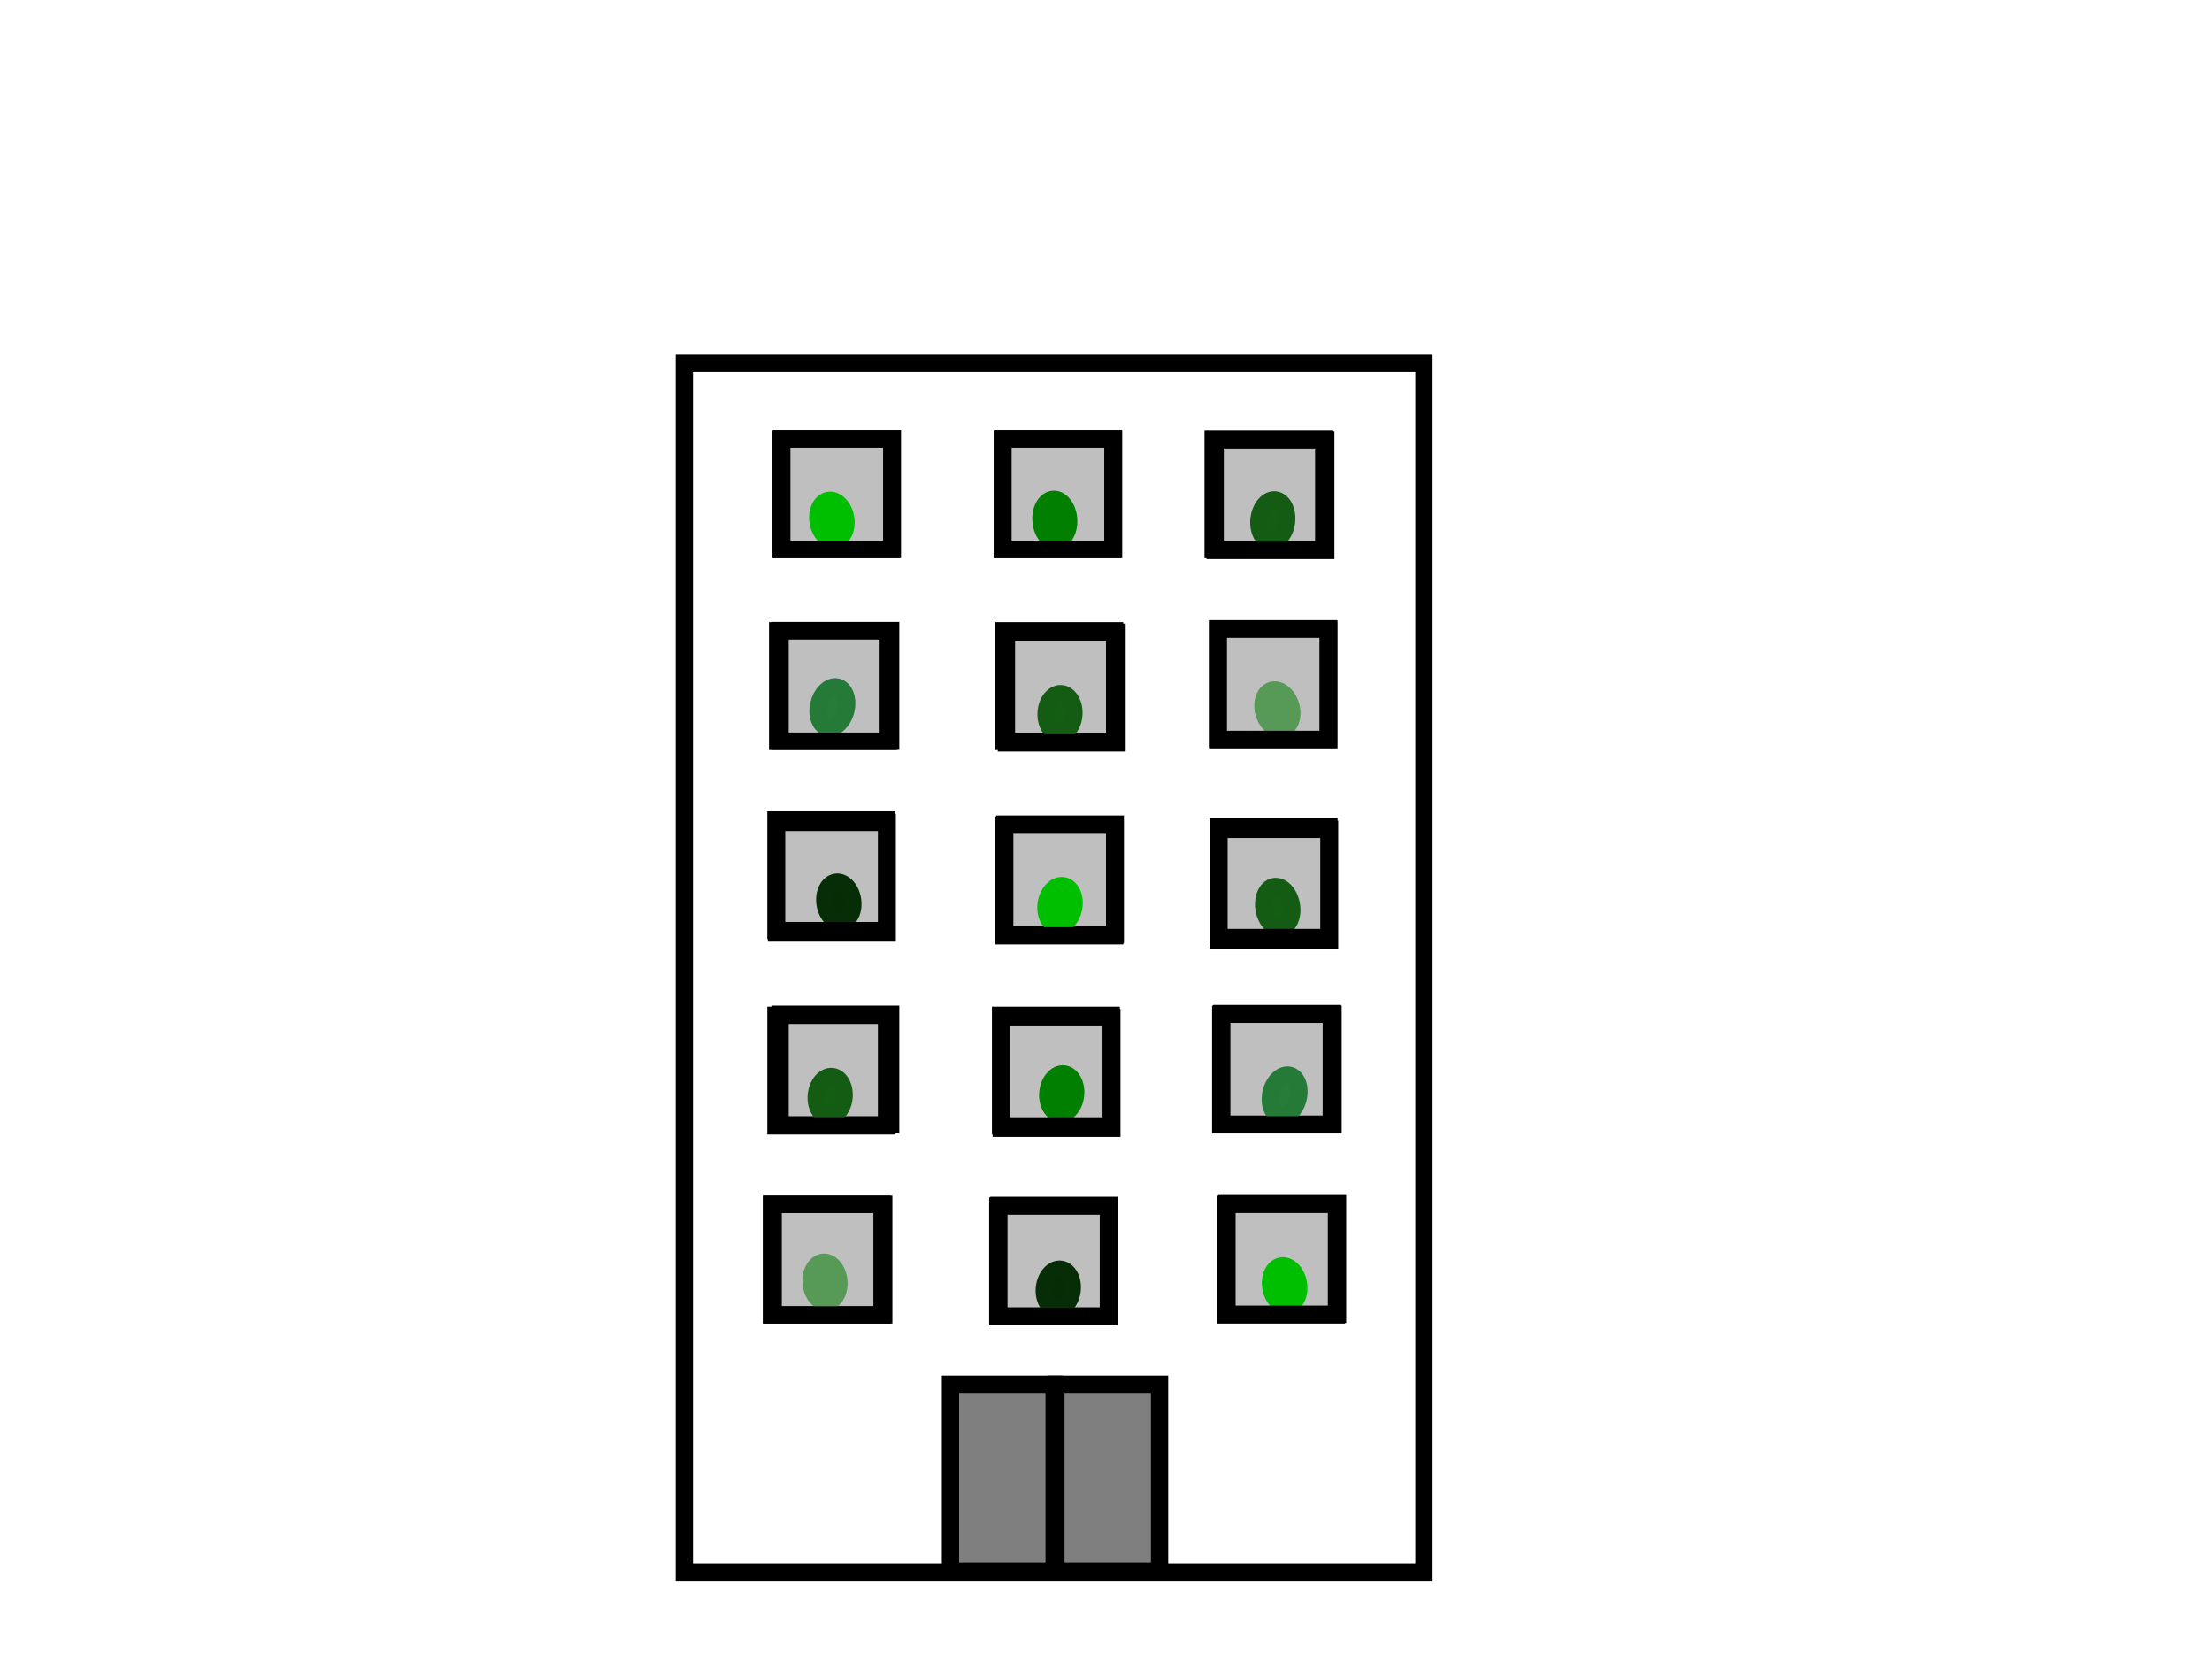 <?xml version="1.0"?><svg width="640" height="480" xmlns="http://www.w3.org/2000/svg">
 <!-- Created with SVG-edit - http://svg-edit.googlecode.com/ -->

 <title>Hotel 4%</title>
 <g>
  <title>Layer 1</title>
  <rect fill="none" stroke="#000000" stroke-width="5" x="198" y="105" width="214" height="350" id="svg_3"/>
  <rect fill="#bfbfbf" stroke="#000000" stroke-width="5" x="223.192" y="348.442" width="32" height="32" id="svg_40"/>
  <rect fill="#bfbfbf" stroke="#000000" stroke-width="5" x="354.692" y="348.442" width="32" height="32" id="svg_39"/>
  <rect fill="#bfbfbf" stroke="#000000" stroke-width="5" x="290.192" y="126.942" width="32" height="32" id="svg_33"/>
  <rect fill="#bfbfbf" stroke="#000000" stroke-width="5" x="289.692" y="294.442" width="32" height="32" id="svg_34"/>
  <rect fill="#bfbfbf" stroke="#000000" stroke-width="5" x="225.692" y="293.442" width="32" height="32" id="svg_35"/>
  <rect fill="#bfbfbf" stroke="#000000" stroke-width="5" x="352.692" y="239.942" width="32" height="32" id="svg_36"/>
  <rect fill="#bfbfbf" stroke="#000000" stroke-width="5" x="225.692" y="182.442" width="32" height="32" id="svg_37"/>
  <rect fill="#bfbfbf" stroke="#000000" stroke-width="5" x="224.692" y="237.942" width="32" height="32" id="svg_38"/>
  <rect fill="#bfbfbf" stroke="#000000" stroke-width="5" x="290.692" y="238.442" width="32" height="32" id="svg_32"/>
  <ellipse fill="#145e14" stroke="#145b14" stroke-width="5" cx="240.192" cy="317.192" rx="4.025" ry="5.751" transform="rotate(5.84, 240.193, 317.191)" id="svg_25"/>
  <rect fill="none" stroke="#000000" stroke-width="5" x="224.5" y="293.75" width="32" height="32" id="svg_17"/>
  <ellipse fill="#062b06" stroke="#062d06" stroke-width="5" cx="242.693" cy="260.942" rx="4.025" ry="5.751" transform="rotate(-8.638, 242.693, 260.943)" id="svg_31"/>
  <rect fill="none" stroke="#000000" stroke-width="5" x="224.5" y="237.25" width="32" height="32" id="svg_14"/>
  <ellipse fill="#00bf00" stroke="#00bf00" stroke-width="5" cx="371.693" cy="371.942" rx="4.025" ry="5.751" transform="rotate(-10.289, 371.693, 371.943)" id="svg_27"/>
  <rect fill="none" stroke="#000000" stroke-width="5" x="355" y="348.25" width="32" height="32" id="svg_19"/>
  <ellipse fill="#007f00" stroke="#007f00" stroke-width="5" cx="307.193" cy="316.442" rx="4.025" ry="5.751" transform="rotate(5.84, 307.193, 316.442)" id="svg_28"/>
  <ellipse fill="#145e14" stroke="#145b14" stroke-width="5" cx="369.692" cy="262.442" rx="4" ry="6" transform="rotate(-9.954, 369.691, 262.441)" id="svg_24"/>
  <rect fill="none" stroke="#000000" stroke-width="5" x="352.5" y="239.25" width="32" height="32" id="svg_13"/>
  <ellipse fill="#007f00" stroke="#007f00" stroke-width="5" cx="305.192" cy="150.442" rx="4" ry="6" transform="rotate(-4.485, 305.191, 150.441)" id="svg_26"/>
  <ellipse fill="#267c39" stroke="#257a38" stroke-width="5" cx="240.832" cy="204.617" id="svg_23" rx="4" ry="6" transform="rotate(14.085, 240.832, 204.617)"/>
  <rect fill="none" stroke="#000000" stroke-width="5" x="225" y="182.5" width="32" height="32" id="svg_9"/>
  <rect fill="#bfbfbf" stroke="#000000" stroke-width="5" x="226" y="127" width="32" height="32" id="svg_4"/>
  <rect fill="none" stroke="#000000" stroke-width="5" x="173" y="131" width="0" height="19" id="svg_5"/>
  <rect fill="#bfbfbf" stroke="#000000" stroke-width="5" x="352.5" y="182" width="32" height="32" id="svg_7"/>
  <rect fill="#bfbfbf" stroke="#000000" stroke-width="5" x="290.5" y="182.5" width="32" height="32" id="svg_8"/>
  <rect fill="#bfbfbf" stroke="#000000" stroke-width="5" x="351" y="127" width="32" height="32" id="svg_10"/>
  <rect fill="none" stroke="#000000" stroke-width="5" x="290" y="127" width="32" height="32" id="svg_11"/>
  <ellipse fill="#00bf00" stroke="#00bf00" stroke-width="5" cx="306.693" cy="261.942" rx="4.025" ry="5.751" transform="rotate(9.921, 306.693, 261.943)" id="svg_29"/>
  <rect fill="none" stroke="#000000" stroke-width="5" x="290.5" y="238.75" width="32" height="32" id="svg_12"/>
  <rect id="svg_1" fill="none" stroke="#000000" stroke-width="5" x="353.692" y="293.442" width="32" height="32"/>
  <rect fill="#bfbfbf" stroke="#000000" stroke-width="5" x="353.5" y="293.25" width="32" height="32" id="svg_15"/>
  <rect fill="none" stroke="#000000" stroke-width="5" x="289.5" y="293.75" width="32" height="32" id="svg_16"/>
  <rect fill="#bfbfbf" stroke="#000000" stroke-width="5" x="289" y="348.75" width="32" height="32" id="svg_18"/>
  <rect fill="#7f7f7f" stroke="#000000" stroke-width="5" x="275" y="400.5" width="30" height="54" id="svg_21"/>
  <rect fill="#7f7f7f" stroke="#000000" stroke-width="5" x="305.5" y="400.5" width="30" height="54" id="svg_22"/>
  <ellipse fill="#145e14" stroke="#145b14" stroke-width="5" cx="368.256" cy="150.589" rx="4" ry="6" transform="rotate(7.01, 368.255, 150.59)" id="svg_42"/>
  <rect fill="none" stroke="#000000" stroke-width="5" x="351.589" y="127.256" width="32" height="32" id="svg_41"/>
  <ellipse fill="#579957" stroke="#579957" stroke-width="5" cx="369.59" cy="205.256" rx="4.025" ry="5.751" transform="rotate(-16.347, 369.592, 205.256)" id="svg_44"/>
  <rect fill="none" stroke="#000000" stroke-width="5" x="352.256" y="181.922" width="32" height="32" id="svg_43"/>
  <ellipse id="svg_2" fill="#267c39" stroke="#257a38" stroke-width="5" cx="371.692" cy="316.942" rx="4" ry="6" transform="rotate(14.085, 371.692, 316.941)"/>
  <rect id="svg_6" fill="none" stroke="#000000" stroke-width="5" x="353.193" y="293.442" width="32" height="32"/>
  <ellipse id="svg_30" fill="#062b06" stroke="#062d06" stroke-width="5" cx="306.193" cy="372.942" rx="4.025" ry="5.751" transform="rotate(6.972, 306.193, 372.943)"/>
  <rect id="svg_20" fill="none" stroke="#000000" stroke-width="5" x="288.692" y="348.942" width="32" height="32"/>
  <ellipse id="svg_46" fill="#579957" stroke="#579957" stroke-width="5" cx="238.692" cy="370.94" rx="4.025" ry="5.751" transform="rotate(-5.074, 238.693, 370.939)"/>
  <rect id="svg_45" fill="none" stroke="#000000" stroke-width="5" x="223.693" y="348.442" width="32" height="32"/>
  <ellipse id="svg_48" fill="#00bf00" stroke="#00bf00" stroke-width="5" cx="240.693" cy="150.442" rx="4.025" ry="5.751" transform="rotate(-10.289, 240.693, 150.443)"/>
  <rect id="svg_47" fill="none" stroke="#000000" stroke-width="5" x="226.192" y="126.942" width="32" height="32"/>
  <ellipse id="svg_50" fill="#145e14" stroke="#145b14" stroke-width="5" cx="306.693" cy="206.442" rx="4.025" ry="5.751" transform="rotate(3.062, 306.693, 206.443)"/>
  <rect id="svg_49" fill="none" stroke="#000000" stroke-width="5" x="291.192" y="182.942" width="32" height="32"/>
 </g>
</svg>